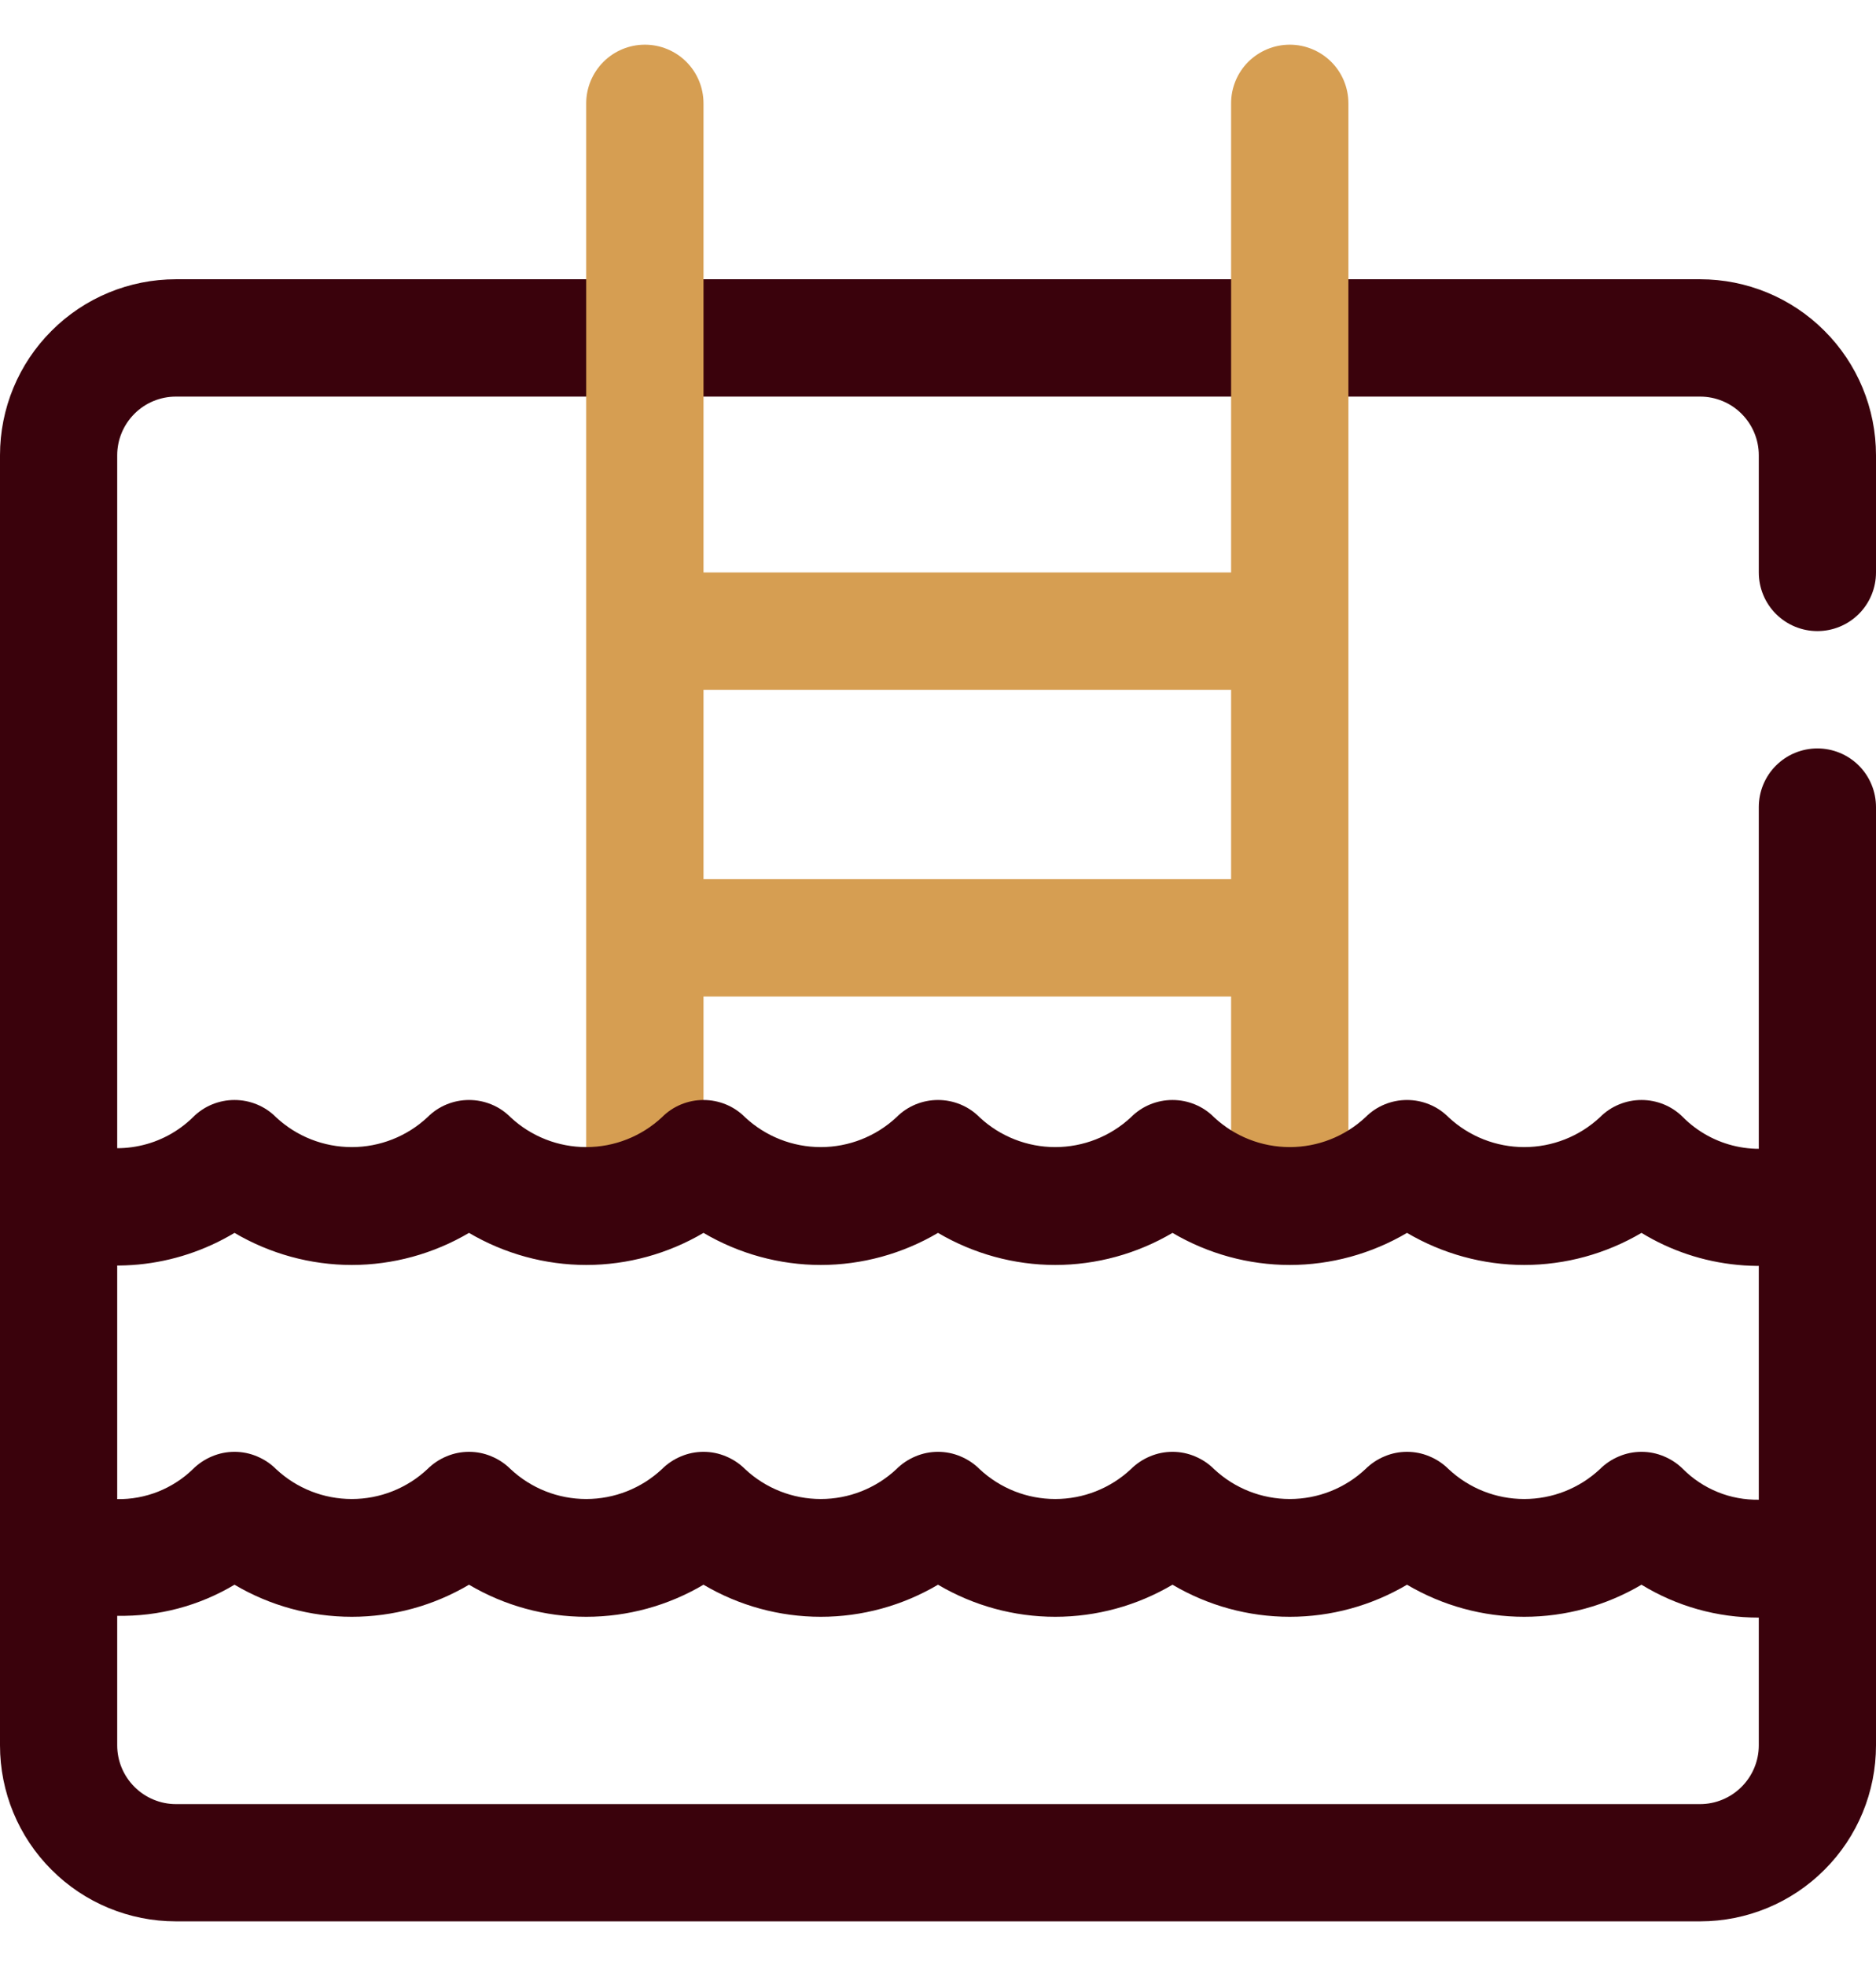 <svg width="21" height="22" viewBox="0 0 21 22" fill="none" xmlns="http://www.w3.org/2000/svg">
<g clip-path="url(#clip0_518_4821)">
<path d="M20.344 7.062C20.518 7.062 20.685 6.993 20.808 6.87C20.931 6.747 21 6.58 21 6.406V5.094C21 4.572 20.793 4.071 20.423 3.702C20.054 3.332 19.553 3.125 19.031 3.125H1.969C1.447 3.125 0.946 3.332 0.577 3.702C0.207 4.071 0 4.572 0 5.094L0 19.531C0 20.053 0.207 20.554 0.577 20.923C0.946 21.293 1.447 21.5 1.969 21.5H19.031C19.553 21.5 20.054 21.293 20.423 20.923C20.793 20.554 21 20.053 21 19.531V9.031C21 8.857 20.931 8.69 20.808 8.567C20.685 8.444 20.518 8.375 20.344 8.375C20.17 8.375 20.003 8.444 19.88 8.567C19.757 8.69 19.688 8.857 19.688 9.031V16.782C19.531 16.784 19.375 16.756 19.23 16.697C19.084 16.638 18.952 16.551 18.841 16.44C18.78 16.379 18.707 16.33 18.627 16.297C18.547 16.263 18.462 16.246 18.375 16.246C18.288 16.246 18.203 16.263 18.123 16.297C18.043 16.33 17.97 16.379 17.909 16.44C17.679 16.655 17.377 16.774 17.062 16.774C16.748 16.774 16.446 16.655 16.216 16.44C16.155 16.379 16.082 16.33 16.002 16.297C15.922 16.263 15.837 16.246 15.75 16.246C15.663 16.246 15.578 16.263 15.498 16.297C15.418 16.33 15.345 16.379 15.284 16.44C15.054 16.655 14.752 16.774 14.438 16.774C14.123 16.774 13.821 16.655 13.591 16.44C13.53 16.379 13.457 16.33 13.377 16.297C13.297 16.263 13.212 16.246 13.125 16.246C13.038 16.246 12.953 16.263 12.873 16.297C12.793 16.33 12.72 16.379 12.659 16.44C12.429 16.655 12.127 16.774 11.812 16.774C11.498 16.774 11.196 16.655 10.966 16.44C10.905 16.379 10.832 16.33 10.752 16.297C10.672 16.263 10.587 16.246 10.5 16.246C10.413 16.246 10.328 16.263 10.248 16.297C10.168 16.33 10.095 16.379 10.034 16.44C9.804 16.655 9.502 16.774 9.188 16.774C8.873 16.774 8.571 16.655 8.341 16.44C8.28 16.379 8.207 16.33 8.127 16.297C8.047 16.263 7.962 16.246 7.875 16.246C7.788 16.246 7.703 16.263 7.623 16.297C7.543 16.33 7.47 16.379 7.409 16.44C7.179 16.655 6.877 16.774 6.562 16.774C6.248 16.774 5.946 16.655 5.716 16.44C5.655 16.379 5.582 16.33 5.502 16.297C5.422 16.263 5.337 16.246 5.25 16.246C5.163 16.246 5.078 16.263 4.998 16.297C4.918 16.33 4.845 16.379 4.784 16.44C4.554 16.655 4.252 16.774 3.938 16.774C3.623 16.774 3.321 16.655 3.091 16.44C3.03 16.379 2.957 16.33 2.877 16.297C2.797 16.263 2.712 16.246 2.625 16.246C2.538 16.246 2.453 16.263 2.373 16.297C2.293 16.33 2.22 16.379 2.159 16.44C2.047 16.549 1.914 16.634 1.769 16.692C1.624 16.749 1.469 16.778 1.312 16.775V5.094C1.312 4.92 1.382 4.753 1.505 4.63C1.628 4.507 1.795 4.438 1.969 4.438H19.031C19.205 4.438 19.372 4.507 19.495 4.63C19.618 4.753 19.688 4.92 19.688 5.094V6.406C19.688 6.58 19.757 6.747 19.88 6.87C20.003 6.993 20.17 7.062 20.344 7.062ZM2.625 17.733C3.022 17.968 3.476 18.092 3.938 18.092C4.399 18.092 4.853 17.968 5.25 17.733C5.647 17.968 6.101 18.092 6.562 18.092C7.024 18.092 7.478 17.968 7.875 17.733C8.272 17.968 8.726 18.092 9.188 18.092C9.649 18.092 10.102 17.968 10.5 17.733C10.898 17.968 11.351 18.092 11.812 18.092C12.274 18.092 12.727 17.968 13.125 17.733C13.523 17.968 13.976 18.092 14.438 18.092C14.899 18.092 15.352 17.968 15.75 17.733C16.148 17.968 16.601 18.092 17.062 18.092C17.524 18.092 17.977 17.968 18.375 17.733C18.77 17.975 19.224 18.102 19.688 18.101V19.531C19.688 19.705 19.618 19.872 19.495 19.995C19.372 20.118 19.205 20.188 19.031 20.188H1.969C1.795 20.188 1.628 20.118 1.505 19.995C1.382 19.872 1.312 19.705 1.312 19.531V18.081C1.774 18.09 2.229 17.97 2.625 17.733Z" fill="#3A020C"/>
<path d="M14.438 0.5C14.264 0.5 14.097 0.569 13.973 0.692C13.85 0.815 13.781 0.982 13.781 1.156V6.406H7.875V1.156C7.875 0.982 7.806 0.815 7.683 0.692C7.56 0.569 7.393 0.5 7.219 0.5C7.045 0.5 6.878 0.569 6.755 0.692C6.632 0.815 6.562 0.982 6.562 1.156V12.969C6.562 13.143 6.632 13.31 6.755 13.433C6.878 13.556 7.045 13.625 7.219 13.625C7.393 13.625 7.56 13.556 7.683 13.433C7.806 13.31 7.875 13.143 7.875 12.969V11.151H13.781V12.969C13.781 13.143 13.85 13.31 13.973 13.433C14.097 13.556 14.264 13.625 14.438 13.625C14.611 13.625 14.778 13.556 14.902 13.433C15.025 13.31 15.094 13.143 15.094 12.969V1.156C15.094 0.982 15.025 0.815 14.902 0.692C14.778 0.569 14.611 0.5 14.438 0.5V0.5ZM7.875 9.838V7.719H13.781V9.838H7.875Z" fill="#D69E52"/>
<path d="M18.375 13.796C17.978 14.03 17.524 14.155 17.062 14.155C16.601 14.155 16.148 14.03 15.75 13.796C15.353 14.03 14.899 14.155 14.438 14.155C13.976 14.155 13.523 14.03 13.125 13.796C12.728 14.03 12.274 14.155 11.812 14.155C11.351 14.155 10.898 14.03 10.5 13.796C10.103 14.03 9.649 14.155 9.188 14.155C8.726 14.155 8.273 14.03 7.875 13.796C7.478 14.03 7.024 14.155 6.563 14.155C6.101 14.155 5.648 14.03 5.25 13.796C4.853 14.03 4.399 14.155 3.938 14.155C3.476 14.155 3.023 14.03 2.625 13.796C2.298 13.992 1.93 14.114 1.55 14.15C1.169 14.186 0.785 14.137 0.427 14.005C0.263 13.945 0.13 13.821 0.058 13.662C-0.015 13.504 -0.021 13.323 0.039 13.159C0.1 12.995 0.224 12.863 0.383 12.79C0.541 12.717 0.722 12.711 0.886 12.772C1.102 12.852 1.336 12.87 1.562 12.822C1.787 12.775 1.994 12.664 2.159 12.503C2.22 12.441 2.293 12.392 2.373 12.359C2.453 12.326 2.538 12.309 2.625 12.309C2.712 12.309 2.797 12.326 2.877 12.359C2.957 12.392 3.03 12.441 3.091 12.503C3.321 12.717 3.623 12.836 3.938 12.836C4.252 12.836 4.554 12.717 4.784 12.503C4.845 12.441 4.918 12.392 4.998 12.359C5.078 12.326 5.163 12.309 5.25 12.309C5.337 12.309 5.422 12.326 5.502 12.359C5.582 12.392 5.655 12.441 5.716 12.503C5.946 12.717 6.248 12.836 6.563 12.836C6.877 12.836 7.179 12.717 7.409 12.503C7.47 12.441 7.543 12.392 7.623 12.359C7.703 12.326 7.788 12.309 7.875 12.309C7.962 12.309 8.047 12.326 8.127 12.359C8.207 12.392 8.28 12.441 8.341 12.503C8.571 12.717 8.873 12.836 9.188 12.836C9.502 12.836 9.804 12.717 10.034 12.503C10.095 12.441 10.168 12.392 10.248 12.359C10.328 12.326 10.413 12.309 10.5 12.309C10.587 12.309 10.672 12.326 10.752 12.359C10.832 12.392 10.905 12.441 10.966 12.503C11.196 12.717 11.498 12.836 11.812 12.836C12.127 12.836 12.429 12.717 12.659 12.503C12.72 12.441 12.793 12.392 12.873 12.359C12.953 12.326 13.038 12.309 13.125 12.309C13.212 12.309 13.297 12.326 13.377 12.359C13.457 12.392 13.53 12.441 13.591 12.503C13.821 12.717 14.123 12.836 14.438 12.836C14.752 12.836 15.054 12.717 15.284 12.503C15.345 12.441 15.418 12.392 15.498 12.359C15.578 12.326 15.663 12.309 15.75 12.309C15.837 12.309 15.922 12.326 16.002 12.359C16.082 12.392 16.155 12.441 16.216 12.503C16.446 12.717 16.748 12.836 17.062 12.836C17.377 12.836 17.679 12.717 17.909 12.503C17.97 12.441 18.043 12.392 18.123 12.359C18.203 12.326 18.288 12.309 18.375 12.309C18.462 12.309 18.547 12.326 18.627 12.359C18.707 12.392 18.78 12.441 18.841 12.503C19.004 12.666 19.211 12.779 19.437 12.828C19.663 12.877 19.898 12.86 20.114 12.778C20.195 12.748 20.28 12.733 20.367 12.736C20.453 12.738 20.538 12.758 20.616 12.793C20.695 12.829 20.766 12.879 20.825 12.942C20.884 13.005 20.93 13.078 20.961 13.159C20.991 13.24 21.005 13.326 21.002 13.413C20.999 13.499 20.979 13.584 20.943 13.663C20.907 13.742 20.856 13.812 20.793 13.871C20.729 13.93 20.655 13.976 20.573 14.005C20.215 14.14 19.831 14.191 19.45 14.154C19.069 14.118 18.701 13.995 18.375 13.796Z" fill="#3A020C"/>
</g>
<defs>
<clipPath id="clip0_518_4821">
<rect width="21" height="21" fill="white" transform="translate(0 0.5)"/>
</clipPath>
</defs>
</svg>
